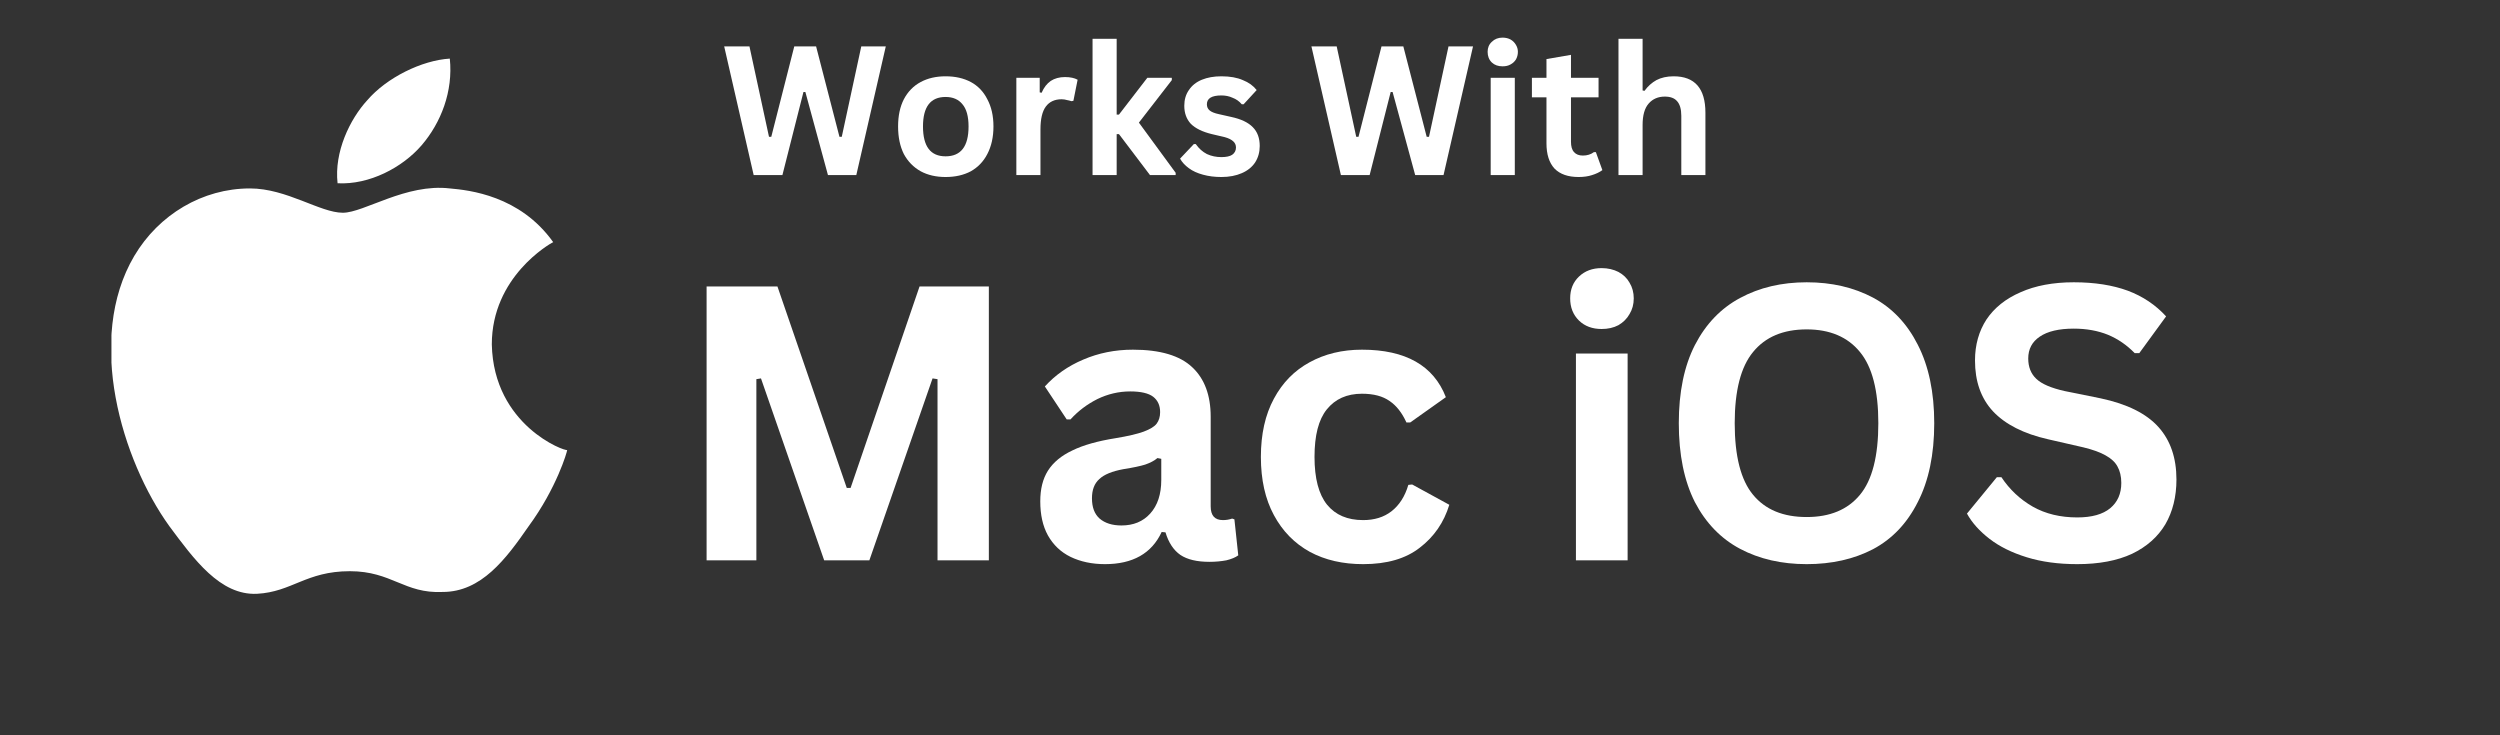 <svg xmlns="http://www.w3.org/2000/svg" xmlns:xlink="http://www.w3.org/1999/xlink" width="136" viewBox="0 0 102 30" height="40" preserveAspectRatio="xMidYMid meet"><rect x="0" y="0" width="102" height="30" fill="#333333" stroke="none"/><defs><g></g><clipPath id="c42c9df8d5"><path d="M 4.547 2 L 26.324 2 L 26.324 27.828 L 4.547 27.828 Z M 4.547 2 " clip-rule="nonzero"></path></clipPath></defs><g clip-path="url(#c42c9df8d5)"><path fill="#ffffff" d="M 20.066 14.051 C 20.066 11.293 22.426 9.949 22.57 9.879 C 21.211 7.973 19.137 7.758 18.352 7.688 C 16.562 7.477 14.848 8.68 13.988 8.68 C 13.059 8.68 11.699 7.688 10.199 7.688 C 8.266 7.688 6.48 8.75 5.477 10.445 C 3.477 13.836 4.977 18.785 6.91 21.469 C 7.91 22.812 8.98 24.297 10.484 24.227 C 11.914 24.152 12.488 23.305 14.273 23.305 C 15.992 23.305 16.492 24.227 18.062 24.152 C 19.637 24.152 20.641 22.812 21.57 21.469 C 22.711 19.914 23.141 18.43 23.141 18.359 C 23.07 18.43 20.137 17.371 20.066 14.051 Z M 17.207 5.922 C 17.992 5.004 18.492 3.73 18.352 2.391 C 17.207 2.461 15.777 3.168 14.988 4.086 C 14.273 4.863 13.629 6.203 13.773 7.477 C 15.062 7.547 16.418 6.84 17.207 5.922 Z M 40.949 23.801 L 38.945 23.801 L 37.875 20.48 L 34.012 20.48 L 32.938 23.801 L 31.008 23.801 L 34.797 12.496 L 37.16 12.496 C 37.16 12.496 40.949 23.801 40.949 23.801 Z M 37.516 19.066 L 36.516 16.098 L 35.941 13.977 L 35.371 16.098 L 34.371 19.066 Z M 50.746 19.633 C 50.746 21.043 50.387 22.105 49.602 22.953 C 48.887 23.66 48.027 24.012 46.957 24.012 C 45.812 24.012 45.023 23.66 44.523 22.883 L 44.523 27.121 L 42.664 27.121 L 42.664 18.289 L 42.594 15.605 L 44.238 15.605 L 44.309 16.875 C 44.953 15.887 45.883 15.391 47.172 15.391 C 48.172 15.391 49.031 15.746 49.672 16.523 C 50.461 17.371 50.746 18.359 50.746 19.633 Z M 48.816 19.703 C 48.816 18.926 48.602 18.219 48.242 17.723 C 47.812 17.156 47.312 16.945 46.598 16.945 C 46.098 16.945 45.738 17.086 45.312 17.371 C 44.953 17.652 44.668 18.078 44.598 18.57 C 44.523 18.785 44.523 18.996 44.523 19.137 L 44.523 20.48 C 44.523 21.043 44.738 21.609 45.098 21.965 C 45.453 22.387 45.953 22.598 46.598 22.598 C 47.312 22.598 47.887 22.316 48.242 21.82 C 48.672 21.258 48.816 20.551 48.816 19.703 Z M 60.543 19.633 C 60.543 21.043 60.188 22.105 59.398 22.953 C 58.684 23.66 57.824 24.012 56.754 24.012 C 55.609 24.012 54.82 23.66 54.32 22.883 L 54.32 27.121 L 52.461 27.121 L 52.461 18.289 L 52.391 15.605 L 54.035 15.605 L 54.105 16.875 C 54.75 15.887 55.68 15.391 56.969 15.391 C 57.969 15.391 58.828 15.746 59.469 16.523 C 60.258 17.371 60.543 18.359 60.543 19.633 Z M 58.613 19.703 C 58.613 18.926 58.398 18.219 58.039 17.723 C 57.609 17.156 57.109 16.945 56.395 16.945 C 55.895 16.945 55.539 17.086 55.109 17.371 C 54.75 17.652 54.465 18.078 54.395 18.57 C 54.32 18.785 54.32 18.996 54.32 19.137 L 54.32 20.48 C 54.32 21.043 54.535 21.609 54.895 21.965 C 55.25 22.387 55.75 22.598 56.395 22.598 C 57.109 22.598 57.684 22.316 58.039 21.82 C 58.469 21.258 58.613 20.551 58.613 19.703 Z M 71.484 20.621 C 71.484 21.609 71.129 22.387 70.414 22.953 C 69.625 23.59 68.555 23.941 67.195 23.941 C 65.906 23.941 64.906 23.73 64.117 23.234 L 64.547 21.75 C 65.406 22.246 66.266 22.457 67.266 22.457 C 67.98 22.457 68.555 22.316 68.91 21.965 C 69.34 21.68 69.484 21.258 69.484 20.691 C 69.484 20.195 69.34 19.844 68.98 19.562 C 68.625 19.277 68.125 18.926 67.336 18.711 C 65.262 18.008 64.262 16.875 64.262 15.461 C 64.262 14.543 64.621 13.766 65.336 13.199 C 66.051 12.637 67.051 12.281 68.195 12.281 C 69.27 12.281 70.199 12.496 70.84 12.848 L 70.34 14.332 C 69.695 13.977 68.91 13.836 68.051 13.836 C 67.41 13.836 66.836 13.977 66.48 14.332 C 66.191 14.613 65.977 14.969 65.977 15.391 C 65.977 15.816 66.191 16.238 66.551 16.523 C 66.836 16.805 67.41 17.086 68.266 17.371 C 69.27 17.793 70.055 18.219 70.484 18.785 C 71.27 19.137 71.484 19.844 71.484 20.621 Z M 77.777 16.945 L 75.703 16.945 L 75.703 20.902 C 75.703 21.895 76.062 22.387 76.777 22.387 C 77.133 22.387 77.422 22.387 77.637 22.316 L 77.707 23.73 C 77.348 23.871 76.848 23.941 76.203 23.941 C 75.488 23.941 74.848 23.73 74.418 23.305 C 73.988 22.883 73.773 22.105 73.773 21.117 L 73.773 17.016 L 72.559 17.016 L 72.559 15.676 L 73.773 15.676 L 73.773 14.191 L 75.633 13.625 L 75.633 15.676 L 77.707 15.676 L 77.707 16.945 Z M 87.219 19.633 C 87.219 20.902 86.859 21.895 86.074 22.742 C 85.285 23.59 84.215 24.012 82.926 24.012 C 81.711 24.012 80.711 23.59 79.922 22.812 C 79.207 22.035 78.777 21.043 78.777 19.773 C 78.777 18.5 79.137 17.441 79.922 16.664 C 80.711 15.887 81.711 15.461 83 15.461 C 84.215 15.461 85.285 15.887 86.004 16.664 C 86.859 17.441 87.219 18.43 87.219 19.633 Z M 85.215 19.703 C 85.215 18.926 85.074 18.289 84.715 17.793 C 84.285 17.156 83.785 16.805 83 16.805 C 82.211 16.805 81.641 17.156 81.281 17.793 C 80.926 18.359 80.781 18.996 80.781 19.773 C 80.781 20.551 80.926 21.188 81.281 21.68 C 81.711 22.316 82.285 22.672 83 22.672 C 83.715 22.672 84.285 22.316 84.715 21.68 C 85.074 21.117 85.215 20.48 85.215 19.703 Z M 93.367 17.23 C 93.152 17.23 93.012 17.156 92.797 17.156 C 92.152 17.156 91.578 17.371 91.223 17.863 C 90.938 18.289 90.723 18.855 90.723 19.488 L 90.723 23.801 L 88.863 23.801 L 88.863 18.219 L 88.793 15.676 L 90.438 15.676 L 90.508 17.23 L 90.578 17.23 C 90.793 16.664 91.078 16.238 91.508 15.957 C 91.938 15.676 92.367 15.531 92.867 15.531 L 93.367 15.531 Z M 101.805 19.348 C 101.805 19.703 101.805 19.914 101.734 20.195 L 96.086 20.195 C 96.086 20.973 96.371 21.609 96.945 22.035 C 97.445 22.387 98.016 22.598 98.805 22.598 C 99.66 22.598 100.375 22.457 101.09 22.246 L 101.379 23.52 C 100.59 23.871 99.59 24.012 98.516 24.012 C 97.23 24.012 96.156 23.66 95.371 22.883 C 94.582 22.105 94.227 21.117 94.227 19.914 C 94.227 18.711 94.582 17.652 95.297 16.805 C 96.016 15.957 97.016 15.461 98.301 15.461 C 99.52 15.461 100.449 15.887 101.09 16.805 C 101.52 17.441 101.805 18.289 101.805 19.348 Z M 100.02 18.855 C 100.02 18.289 99.875 17.863 99.66 17.441 C 99.305 16.945 98.805 16.664 98.16 16.664 C 97.516 16.664 97.016 16.875 96.656 17.371 C 96.371 17.793 96.156 18.219 96.086 18.785 Z M 36.516 5.215 C 36.516 6.133 36.23 6.91 35.586 7.336 C 35.012 7.758 34.156 7.973 33.152 7.973 C 32.652 7.973 32.152 7.973 31.797 7.902 L 31.797 2.742 C 32.297 2.672 32.797 2.602 33.367 2.602 C 34.371 2.602 35.156 2.812 35.656 3.238 C 36.156 3.66 36.516 4.367 36.516 5.215 Z M 35.512 5.215 C 35.512 4.578 35.301 4.156 34.941 3.801 C 34.582 3.449 34.082 3.309 33.367 3.309 C 33.082 3.309 32.797 3.309 32.652 3.379 L 32.652 7.336 L 33.297 7.336 C 34.012 7.336 34.582 7.125 34.941 6.77 C 35.301 6.418 35.512 5.922 35.512 5.215 Z M 41.664 5.992 C 41.664 6.559 41.449 7.055 41.09 7.406 C 40.734 7.832 40.234 8.043 39.59 8.043 C 38.945 8.043 38.516 7.832 38.16 7.477 C 37.801 7.125 37.586 6.629 37.586 6.062 C 37.586 5.5 37.801 5.004 38.16 4.578 C 38.516 4.227 39.02 4.016 39.66 4.016 C 40.305 4.016 40.734 4.227 41.164 4.578 C 41.52 5.004 41.664 5.426 41.664 5.992 Z M 40.734 6.062 C 40.734 5.711 40.664 5.426 40.52 5.145 C 40.305 4.863 40.02 4.723 39.66 4.723 C 39.305 4.723 39.02 4.863 38.805 5.145 C 38.66 5.426 38.59 5.711 38.59 6.062 C 38.59 6.418 38.66 6.699 38.805 6.98 C 39.02 7.266 39.305 7.406 39.66 7.406 C 40.02 7.406 40.305 7.266 40.52 6.91 C 40.59 6.699 40.734 6.418 40.734 6.062 Z M 48.602 4.156 L 47.312 7.973 L 46.457 7.973 L 45.883 6.348 L 45.527 5.145 C 45.453 5.57 45.312 5.992 45.168 6.348 L 44.598 7.973 L 43.738 7.973 L 42.523 4.156 L 43.453 4.156 L 44.023 5.922 C 44.168 6.348 44.238 6.77 44.309 7.125 C 44.383 6.77 44.523 6.418 44.668 5.922 L 45.238 4.086 L 46.027 4.086 L 46.598 5.922 C 46.742 6.348 46.812 6.77 46.957 7.195 C 47.027 6.77 47.098 6.418 47.242 5.922 L 47.742 4.156 Z M 53.465 7.973 L 52.535 7.973 L 52.535 5.781 C 52.535 5.074 52.246 4.793 51.676 4.793 C 51.391 4.793 51.176 4.863 51.031 5.074 C 50.891 5.285 50.746 5.5 50.746 5.711 L 50.746 7.973 L 49.816 7.973 L 49.816 4.156 L 50.602 4.156 L 50.676 4.723 C 50.816 4.508 50.961 4.367 51.176 4.227 C 51.461 4.086 51.676 4.016 52.035 4.016 C 52.391 4.016 52.75 4.156 53.035 4.367 C 53.32 4.648 53.535 5.074 53.535 5.641 Z M 55.965 7.973 L 55.035 7.973 L 55.035 2.391 L 55.965 2.391 Z M 61.473 5.992 C 61.473 6.559 61.258 7.055 60.902 7.406 C 60.543 7.832 60.043 8.043 59.398 8.043 C 58.754 8.043 58.328 7.832 57.969 7.477 C 57.609 7.125 57.398 6.629 57.398 6.062 C 57.398 5.5 57.609 5.004 57.969 4.578 C 58.328 4.227 58.828 4.016 59.469 4.016 C 60.113 4.016 60.543 4.227 60.973 4.578 C 61.258 5.004 61.473 5.426 61.473 5.992 Z M 60.473 6.062 C 60.473 5.711 60.398 5.426 60.258 5.145 C 60.043 4.863 59.758 4.723 59.398 4.723 C 59.043 4.723 58.754 4.863 58.539 5.145 C 58.398 5.426 58.328 5.711 58.328 6.062 C 58.328 6.418 58.398 6.699 58.539 6.98 C 58.754 7.266 59.043 7.406 59.398 7.406 C 59.758 7.406 60.043 7.266 60.258 6.91 C 60.398 6.699 60.473 6.418 60.473 6.062 Z M 65.977 7.973 L 65.121 7.973 L 65.047 7.547 C 64.762 7.902 64.332 8.043 63.832 8.043 C 63.402 8.043 63.117 7.902 62.902 7.688 C 62.688 7.477 62.547 7.195 62.547 6.91 C 62.547 6.418 62.762 6.062 63.188 5.852 C 63.617 5.641 64.191 5.5 64.977 5.5 L 64.977 5.426 C 64.977 4.934 64.691 4.648 64.117 4.648 C 63.691 4.648 63.332 4.723 63.047 4.934 L 62.832 4.367 C 63.188 4.156 63.691 4.016 64.262 4.016 C 65.336 4.016 65.906 4.508 65.906 5.57 L 65.906 6.98 C 65.906 7.406 65.906 7.758 65.977 7.973 Z M 64.977 6.629 L 64.977 6.062 C 63.977 6.062 63.477 6.277 63.477 6.84 C 63.477 7.055 63.547 7.195 63.617 7.266 C 63.762 7.336 63.906 7.406 64.047 7.406 C 64.262 7.406 64.477 7.336 64.621 7.266 C 64.762 7.125 64.906 6.98 64.906 6.84 C 64.977 6.77 64.977 6.699 64.977 6.629 Z M 71.199 7.973 L 70.34 7.973 L 70.34 7.336 C 70.055 7.832 69.625 8.043 68.98 8.043 C 68.48 8.043 68.051 7.832 67.695 7.477 C 67.336 7.125 67.195 6.629 67.195 6.062 C 67.195 5.426 67.41 4.934 67.766 4.578 C 68.125 4.227 68.555 4.016 69.055 4.016 C 69.625 4.016 69.984 4.156 70.199 4.508 L 70.199 2.391 L 71.129 2.391 L 71.129 6.91 C 71.199 7.266 71.199 7.617 71.199 7.973 Z M 70.27 6.348 L 70.27 5.426 C 70.199 5.215 70.125 5.074 69.91 4.934 C 69.77 4.793 69.555 4.723 69.27 4.723 C 68.91 4.723 68.625 4.863 68.48 5.074 C 68.266 5.355 68.195 5.641 68.195 6.062 C 68.195 6.418 68.266 6.77 68.48 6.98 C 68.625 7.266 68.91 7.336 69.27 7.336 C 69.555 7.336 69.84 7.266 69.984 7.055 C 70.199 6.84 70.27 6.629 70.27 6.348 Z M 79.137 5.992 C 79.137 6.559 78.922 7.055 78.566 7.406 C 78.207 7.832 77.707 8.043 77.062 8.043 C 76.418 8.043 75.988 7.832 75.633 7.477 C 75.273 7.125 75.059 6.629 75.059 6.062 C 75.059 5.5 75.273 5.004 75.633 4.578 C 75.988 4.227 76.492 4.016 77.133 4.016 C 77.777 4.016 78.207 4.227 78.637 4.578 C 78.992 5.004 79.137 5.426 79.137 5.992 Z M 78.207 6.062 C 78.207 5.711 78.137 5.426 77.992 5.145 C 77.777 4.863 77.492 4.723 77.133 4.723 C 76.777 4.723 76.492 4.863 76.277 5.145 C 76.133 5.426 76.062 5.711 76.062 6.062 C 76.062 6.418 76.133 6.699 76.277 6.98 C 76.492 7.266 76.777 7.406 77.133 7.406 C 77.492 7.406 77.777 7.266 77.992 6.91 C 78.137 6.699 78.207 6.418 78.207 6.062 Z M 84.145 7.973 L 83.215 7.973 L 83.215 5.781 C 83.215 5.074 82.926 4.793 82.355 4.793 C 82.07 4.793 81.855 4.863 81.711 5.074 C 81.566 5.285 81.426 5.5 81.426 5.711 L 81.426 7.973 L 80.496 7.973 L 80.496 4.156 L 81.281 4.156 L 81.355 4.723 C 81.496 4.508 81.641 4.367 81.855 4.227 C 82.141 4.086 82.355 4.016 82.711 4.016 C 83.07 4.016 83.426 4.156 83.715 4.367 C 84 4.648 84.215 5.074 84.215 5.641 Z M 90.363 4.793 L 89.363 4.793 L 89.363 6.629 C 89.363 7.125 89.578 7.336 89.934 7.336 C 90.078 7.336 90.223 7.336 90.363 7.266 L 90.363 7.902 C 90.148 7.973 89.934 7.973 89.648 7.973 C 89.293 7.973 89.004 7.902 88.793 7.688 C 88.578 7.477 88.504 7.125 88.504 6.629 L 88.504 4.793 L 87.863 4.793 L 87.863 4.156 L 88.504 4.156 L 88.504 3.449 L 89.434 3.168 L 89.434 4.086 L 90.438 4.086 Z M 95.297 7.973 L 94.367 7.973 L 94.367 5.781 C 94.367 5.074 94.082 4.723 93.512 4.723 C 93.082 4.723 92.797 4.934 92.652 5.285 C 92.652 5.355 92.582 5.5 92.582 5.57 L 92.582 7.832 L 91.652 7.832 L 91.652 2.391 L 92.582 2.391 L 92.582 4.723 C 92.867 4.297 93.297 4.086 93.867 4.086 C 94.227 4.086 94.582 4.227 94.797 4.438 C 95.086 4.723 95.297 5.145 95.297 5.711 Z M 100.375 5.852 L 100.375 6.203 L 97.586 6.203 C 97.586 6.559 97.73 6.84 98.016 7.055 C 98.23 7.266 98.59 7.336 98.945 7.336 C 99.375 7.336 99.734 7.266 100.09 7.125 L 100.234 7.688 C 99.805 7.832 99.375 7.902 98.805 7.902 C 98.16 7.902 97.66 7.758 97.301 7.406 C 96.945 7.055 96.73 6.559 96.73 5.992 C 96.73 5.426 96.871 4.934 97.23 4.578 C 97.586 4.156 98.086 3.945 98.66 3.945 C 99.23 3.945 99.734 4.156 100.02 4.578 C 100.234 5.004 100.375 5.355 100.375 5.852 Z M 99.52 5.641 C 99.52 5.355 99.445 5.145 99.305 5.004 C 99.16 4.793 98.875 4.648 98.59 4.648 C 98.301 4.648 98.016 4.793 97.875 5.004 C 97.73 5.215 97.66 5.426 97.586 5.641 Z M 99.52 5.641 " fill-opacity="1" fill-rule="nonzero"></path></g><g fill="#ffffff" fill-opacity="1"><g transform="translate(29.406, 7.144)"><g><path d="M 2.516 0 L 1.344 0 L 0.141 -5.25 L 1.172 -5.25 L 1.969 -1.562 L 2.062 -1.562 L 3 -5.25 L 3.891 -5.25 L 4.844 -1.562 L 4.938 -1.562 L 5.734 -5.25 L 6.734 -5.25 L 5.531 0 L 4.375 0 L 3.453 -3.391 L 3.375 -3.391 Z M 2.516 0 "></path></g></g></g><g fill="#ffffff" fill-opacity="1"><g transform="translate(36.283, 7.144)"><g><path d="M 2.297 0.078 C 1.91 0.078 1.57 0 1.281 -0.156 C 0.988 -0.32 0.758 -0.555 0.594 -0.859 C 0.438 -1.172 0.359 -1.547 0.359 -1.984 C 0.359 -2.422 0.438 -2.789 0.594 -3.094 C 0.758 -3.406 0.988 -3.641 1.281 -3.797 C 1.57 -3.953 1.91 -4.031 2.297 -4.031 C 2.691 -4.031 3.035 -3.953 3.328 -3.797 C 3.617 -3.641 3.844 -3.406 4 -3.094 C 4.164 -2.789 4.25 -2.422 4.25 -1.984 C 4.25 -1.547 4.164 -1.172 4 -0.859 C 3.844 -0.555 3.617 -0.32 3.328 -0.156 C 3.035 0 2.691 0.078 2.297 0.078 Z M 2.297 -0.766 C 2.922 -0.766 3.234 -1.172 3.234 -1.984 C 3.234 -2.398 3.148 -2.703 2.984 -2.891 C 2.828 -3.086 2.598 -3.188 2.297 -3.188 C 1.68 -3.188 1.375 -2.785 1.375 -1.984 C 1.375 -1.172 1.68 -0.766 2.297 -0.766 Z M 2.297 -0.766 "></path></g></g></g><g fill="#ffffff" fill-opacity="1"><g transform="translate(40.889, 7.144)"><g><path d="M 0.578 0 L 0.578 -3.969 L 1.531 -3.969 L 1.531 -3.375 L 1.609 -3.359 C 1.703 -3.578 1.828 -3.738 1.984 -3.844 C 2.141 -3.945 2.332 -4 2.562 -4 C 2.781 -4 2.953 -3.961 3.078 -3.891 L 2.906 -3.031 L 2.828 -3.016 C 2.766 -3.035 2.703 -3.051 2.641 -3.062 C 2.578 -3.082 2.504 -3.094 2.422 -3.094 C 2.141 -3.094 1.926 -2.992 1.781 -2.797 C 1.633 -2.598 1.562 -2.285 1.562 -1.859 L 1.562 0 Z M 0.578 0 "></path></g></g></g><g fill="#ffffff" fill-opacity="1"><g transform="translate(43.998, 7.144)"><g><path d="M 0.578 0 L 0.578 -5.562 L 1.562 -5.562 L 1.562 -2.469 L 1.656 -2.469 L 2.812 -3.969 L 3.812 -3.969 L 3.812 -3.875 L 2.469 -2.141 L 3.969 -0.094 L 3.969 0 L 2.922 0 L 1.656 -1.672 L 1.562 -1.672 L 1.562 0 Z M 0.578 0 "></path></g></g></g><g fill="#ffffff" fill-opacity="1"><g transform="translate(47.975, 7.144)"><g><path d="M 1.859 0.078 C 1.586 0.078 1.336 0.047 1.109 -0.016 C 0.879 -0.078 0.688 -0.164 0.531 -0.281 C 0.375 -0.395 0.254 -0.523 0.172 -0.672 L 0.734 -1.266 L 0.812 -1.266 C 0.938 -1.086 1.086 -0.953 1.266 -0.859 C 1.453 -0.773 1.648 -0.734 1.859 -0.734 C 2.055 -0.734 2.203 -0.766 2.297 -0.828 C 2.398 -0.898 2.453 -1 2.453 -1.125 C 2.453 -1.227 2.414 -1.312 2.344 -1.375 C 2.27 -1.445 2.156 -1.504 2 -1.547 L 1.469 -1.672 C 1.082 -1.766 0.797 -1.906 0.609 -2.094 C 0.43 -2.289 0.344 -2.535 0.344 -2.828 C 0.344 -3.078 0.406 -3.289 0.531 -3.469 C 0.656 -3.656 0.832 -3.797 1.062 -3.891 C 1.289 -3.984 1.555 -4.031 1.859 -4.031 C 2.211 -4.031 2.504 -3.977 2.734 -3.875 C 2.973 -3.781 3.16 -3.645 3.297 -3.469 L 2.766 -2.891 L 2.688 -2.891 C 2.582 -3.016 2.457 -3.102 2.312 -3.156 C 2.176 -3.219 2.023 -3.25 1.859 -3.25 C 1.461 -3.25 1.266 -3.129 1.266 -2.891 C 1.266 -2.785 1.301 -2.703 1.375 -2.641 C 1.445 -2.578 1.578 -2.523 1.766 -2.484 L 2.25 -2.375 C 2.656 -2.289 2.953 -2.148 3.141 -1.953 C 3.328 -1.766 3.422 -1.508 3.422 -1.188 C 3.422 -0.938 3.359 -0.711 3.234 -0.516 C 3.109 -0.328 2.926 -0.18 2.688 -0.078 C 2.457 0.023 2.18 0.078 1.859 0.078 Z M 1.859 0.078 "></path></g></g></g><g fill="#ffffff" fill-opacity="1"><g transform="translate(51.629, 7.144)"><g></g></g></g><g fill="#ffffff" fill-opacity="1"><g transform="translate(53.365, 7.144)"><g><path d="M 2.516 0 L 1.344 0 L 0.141 -5.25 L 1.172 -5.25 L 1.969 -1.562 L 2.062 -1.562 L 3 -5.25 L 3.891 -5.25 L 4.844 -1.562 L 4.938 -1.562 L 5.734 -5.25 L 6.734 -5.25 L 5.531 0 L 4.375 0 L 3.453 -3.391 L 3.375 -3.391 Z M 2.516 0 "></path></g></g></g><g fill="#ffffff" fill-opacity="1"><g transform="translate(60.242, 7.144)"><g><path d="M 1.062 -4.438 C 0.883 -4.438 0.738 -4.488 0.625 -4.594 C 0.508 -4.707 0.453 -4.852 0.453 -5.031 C 0.453 -5.195 0.508 -5.332 0.625 -5.438 C 0.738 -5.551 0.883 -5.609 1.062 -5.609 C 1.188 -5.609 1.297 -5.582 1.391 -5.531 C 1.484 -5.477 1.555 -5.406 1.609 -5.312 C 1.66 -5.227 1.688 -5.133 1.688 -5.031 C 1.688 -4.914 1.66 -4.812 1.609 -4.719 C 1.555 -4.633 1.484 -4.566 1.391 -4.516 C 1.297 -4.461 1.188 -4.438 1.062 -4.438 Z M 0.578 0 L 0.578 -3.969 L 1.562 -3.969 L 1.562 0 Z M 0.578 0 "></path></g></g></g><g fill="#ffffff" fill-opacity="1"><g transform="translate(62.377, 7.144)"><g><path d="M 2.734 -0.938 L 3 -0.203 C 2.883 -0.117 2.742 -0.051 2.578 0 C 2.422 0.051 2.238 0.078 2.031 0.078 C 1.602 0.078 1.273 -0.035 1.047 -0.266 C 0.828 -0.504 0.719 -0.848 0.719 -1.297 L 0.719 -3.172 L 0.125 -3.172 L 0.125 -3.969 L 0.719 -3.969 L 0.719 -4.734 L 1.719 -4.906 L 1.719 -3.969 L 2.844 -3.969 L 2.844 -3.172 L 1.719 -3.172 L 1.719 -1.359 C 1.719 -1.172 1.758 -1.031 1.844 -0.938 C 1.926 -0.844 2.047 -0.797 2.203 -0.797 C 2.379 -0.797 2.531 -0.844 2.656 -0.938 Z M 2.734 -0.938 "></path></g></g></g><g fill="#ffffff" fill-opacity="1"><g transform="translate(65.456, 7.144)"><g><path d="M 0.578 0 L 0.578 -5.562 L 1.562 -5.562 L 1.562 -3.453 L 1.641 -3.438 C 1.773 -3.625 1.938 -3.77 2.125 -3.875 C 2.32 -3.977 2.555 -4.031 2.828 -4.031 C 3.691 -4.031 4.125 -3.535 4.125 -2.547 L 4.125 0 L 3.141 0 L 3.141 -2.422 C 3.141 -2.691 3.082 -2.891 2.969 -3.016 C 2.863 -3.141 2.695 -3.203 2.469 -3.203 C 2.195 -3.203 1.977 -3.109 1.812 -2.922 C 1.645 -2.734 1.562 -2.441 1.562 -2.047 L 1.562 0 Z M 0.578 0 "></path></g></g></g><g fill="#ffffff" fill-opacity="1"><g transform="translate(27.376, 22.861)"><g><path d="M 3.484 0 L 1.453 0 L 1.453 -11.172 L 4.344 -11.172 L 7.172 -2.953 L 7.328 -2.953 L 10.141 -11.172 L 12.969 -11.172 L 12.969 0 L 10.875 0 L 10.875 -7.391 L 10.672 -7.422 L 8.094 0 L 6.25 0 L 3.672 -7.422 L 3.484 -7.391 Z M 3.484 0 "></path></g></g></g><g fill="#ffffff" fill-opacity="1"><g transform="translate(41.802, 22.861)"><g><path d="M 3.281 0.156 C 2.75 0.156 2.281 0.055 1.875 -0.141 C 1.477 -0.336 1.172 -0.629 0.953 -1.016 C 0.742 -1.398 0.641 -1.863 0.641 -2.406 C 0.641 -2.906 0.742 -3.32 0.953 -3.656 C 1.172 -4 1.504 -4.273 1.953 -4.484 C 2.398 -4.703 2.988 -4.867 3.719 -4.984 C 4.219 -5.066 4.598 -5.156 4.859 -5.25 C 5.129 -5.352 5.305 -5.461 5.391 -5.578 C 5.484 -5.703 5.531 -5.859 5.531 -6.047 C 5.531 -6.316 5.438 -6.523 5.25 -6.672 C 5.062 -6.816 4.75 -6.891 4.312 -6.891 C 3.844 -6.891 3.395 -6.785 2.969 -6.578 C 2.551 -6.367 2.188 -6.094 1.875 -5.75 L 1.719 -5.75 L 0.828 -7.094 C 1.254 -7.562 1.773 -7.926 2.391 -8.188 C 3.016 -8.457 3.691 -8.594 4.422 -8.594 C 5.535 -8.594 6.344 -8.352 6.844 -7.875 C 7.344 -7.406 7.594 -6.734 7.594 -5.859 L 7.594 -2.203 C 7.594 -1.828 7.758 -1.641 8.094 -1.641 C 8.219 -1.641 8.344 -1.66 8.469 -1.703 L 8.562 -1.672 L 8.719 -0.203 C 8.602 -0.117 8.441 -0.051 8.234 0 C 8.023 0.039 7.797 0.062 7.547 0.062 C 7.035 0.062 6.641 -0.031 6.359 -0.219 C 6.078 -0.414 5.875 -0.723 5.75 -1.141 L 5.594 -1.156 C 5.188 -0.281 4.414 0.156 3.281 0.156 Z M 3.953 -1.422 C 4.441 -1.422 4.832 -1.582 5.125 -1.906 C 5.426 -2.238 5.578 -2.695 5.578 -3.281 L 5.578 -4.141 L 5.422 -4.172 C 5.297 -4.066 5.129 -3.977 4.922 -3.906 C 4.723 -3.844 4.426 -3.781 4.031 -3.719 C 3.57 -3.633 3.242 -3.5 3.047 -3.312 C 2.848 -3.133 2.75 -2.875 2.75 -2.531 C 2.75 -2.164 2.852 -1.891 3.062 -1.703 C 3.281 -1.516 3.578 -1.422 3.953 -1.422 Z M 3.953 -1.422 "></path></g></g></g><g fill="#ffffff" fill-opacity="1"><g transform="translate(50.694, 22.861)"><g><path d="M 4.922 0.156 C 4.098 0.156 3.375 -0.008 2.75 -0.344 C 2.125 -0.688 1.633 -1.188 1.281 -1.844 C 0.926 -2.5 0.75 -3.289 0.75 -4.219 C 0.75 -5.145 0.926 -5.938 1.281 -6.594 C 1.633 -7.25 2.117 -7.742 2.734 -8.078 C 3.359 -8.422 4.07 -8.594 4.875 -8.594 C 6.656 -8.594 7.797 -7.945 8.297 -6.656 L 6.844 -5.625 L 6.688 -5.625 C 6.508 -6.02 6.281 -6.312 6 -6.5 C 5.727 -6.695 5.352 -6.797 4.875 -6.797 C 4.258 -6.797 3.781 -6.582 3.438 -6.156 C 3.102 -5.738 2.938 -5.094 2.938 -4.219 C 2.938 -3.344 3.109 -2.691 3.453 -2.266 C 3.797 -1.848 4.285 -1.641 4.922 -1.641 C 5.379 -1.641 5.766 -1.758 6.078 -2 C 6.398 -2.25 6.629 -2.609 6.766 -3.078 L 6.922 -3.094 L 8.438 -2.266 C 8.219 -1.547 7.816 -0.961 7.234 -0.516 C 6.66 -0.066 5.891 0.156 4.922 0.156 Z M 4.922 0.156 "></path></g></g></g><g fill="#ffffff" fill-opacity="1"><g transform="translate(59.386, 22.861)"><g></g></g></g><g fill="#ffffff" fill-opacity="1"><g transform="translate(63.079, 22.861)"><g><path d="M 2.266 -9.438 C 1.891 -9.438 1.582 -9.551 1.344 -9.781 C 1.102 -10.02 0.984 -10.32 0.984 -10.688 C 0.984 -11.051 1.102 -11.348 1.344 -11.578 C 1.582 -11.805 1.891 -11.922 2.266 -11.922 C 2.523 -11.922 2.754 -11.867 2.953 -11.766 C 3.148 -11.66 3.301 -11.516 3.406 -11.328 C 3.52 -11.141 3.578 -10.926 3.578 -10.688 C 3.578 -10.445 3.52 -10.234 3.406 -10.047 C 3.301 -9.859 3.148 -9.707 2.953 -9.594 C 2.754 -9.488 2.523 -9.438 2.266 -9.438 Z M 1.219 0 L 1.219 -8.438 L 3.328 -8.438 L 3.328 0 Z M 1.219 0 "></path></g></g></g><g fill="#ffffff" fill-opacity="1"><g transform="translate(67.62, 22.861)"><g><path d="M 6.094 0.156 C 5.07 0.156 4.164 -0.051 3.375 -0.469 C 2.594 -0.883 1.977 -1.52 1.531 -2.375 C 1.094 -3.238 0.875 -4.312 0.875 -5.594 C 0.875 -6.863 1.094 -7.926 1.531 -8.781 C 1.977 -9.645 2.594 -10.285 3.375 -10.703 C 4.164 -11.129 5.07 -11.344 6.094 -11.344 C 7.113 -11.344 8.016 -11.133 8.797 -10.719 C 9.578 -10.301 10.188 -9.66 10.625 -8.797 C 11.07 -7.93 11.297 -6.863 11.297 -5.594 C 11.297 -4.312 11.07 -3.238 10.625 -2.375 C 10.188 -1.508 9.578 -0.867 8.797 -0.453 C 8.016 -0.047 7.113 0.156 6.094 0.156 Z M 6.094 -1.766 C 7.039 -1.766 7.766 -2.066 8.266 -2.672 C 8.766 -3.273 9.016 -4.25 9.016 -5.594 C 9.016 -6.926 8.766 -7.895 8.266 -8.5 C 7.766 -9.113 7.039 -9.422 6.094 -9.422 C 5.133 -9.422 4.406 -9.113 3.906 -8.5 C 3.406 -7.895 3.156 -6.926 3.156 -5.594 C 3.156 -4.25 3.406 -3.273 3.906 -2.672 C 4.406 -2.066 5.133 -1.766 6.094 -1.766 Z M 6.094 -1.766 "></path></g></g></g><g fill="#ffffff" fill-opacity="1"><g transform="translate(79.799, 22.861)"><g><path d="M 4.953 0.156 C 4.18 0.156 3.492 0.062 2.891 -0.125 C 2.285 -0.312 1.781 -0.562 1.375 -0.875 C 0.969 -1.188 0.66 -1.531 0.453 -1.906 L 1.672 -3.391 L 1.859 -3.391 C 2.191 -2.891 2.617 -2.488 3.141 -2.188 C 3.66 -1.895 4.266 -1.75 4.953 -1.75 C 5.547 -1.75 5.992 -1.875 6.297 -2.125 C 6.598 -2.375 6.75 -2.719 6.75 -3.156 C 6.75 -3.426 6.695 -3.648 6.594 -3.828 C 6.5 -4.004 6.336 -4.156 6.109 -4.281 C 5.891 -4.406 5.586 -4.516 5.203 -4.609 L 3.766 -4.938 C 2.766 -5.164 2.016 -5.547 1.516 -6.078 C 1.023 -6.609 0.781 -7.301 0.781 -8.156 C 0.781 -8.789 0.938 -9.348 1.25 -9.828 C 1.57 -10.305 2.035 -10.676 2.641 -10.938 C 3.242 -11.207 3.969 -11.344 4.812 -11.344 C 5.664 -11.344 6.398 -11.227 7.016 -11 C 7.629 -10.77 8.148 -10.422 8.578 -9.953 L 7.484 -8.453 L 7.297 -8.453 C 6.973 -8.785 6.609 -9.035 6.203 -9.203 C 5.797 -9.367 5.332 -9.453 4.812 -9.453 C 4.207 -9.453 3.742 -9.344 3.422 -9.125 C 3.109 -8.914 2.953 -8.617 2.953 -8.234 C 2.953 -7.891 3.062 -7.613 3.281 -7.406 C 3.5 -7.195 3.883 -7.031 4.438 -6.906 L 5.906 -6.609 C 6.988 -6.379 7.773 -5.988 8.266 -5.438 C 8.754 -4.895 9 -4.18 9 -3.297 C 9 -2.598 8.848 -1.988 8.547 -1.469 C 8.242 -0.957 7.789 -0.555 7.188 -0.266 C 6.582 0.016 5.836 0.156 4.953 0.156 Z M 4.953 0.156 "></path></g></g></g></svg>